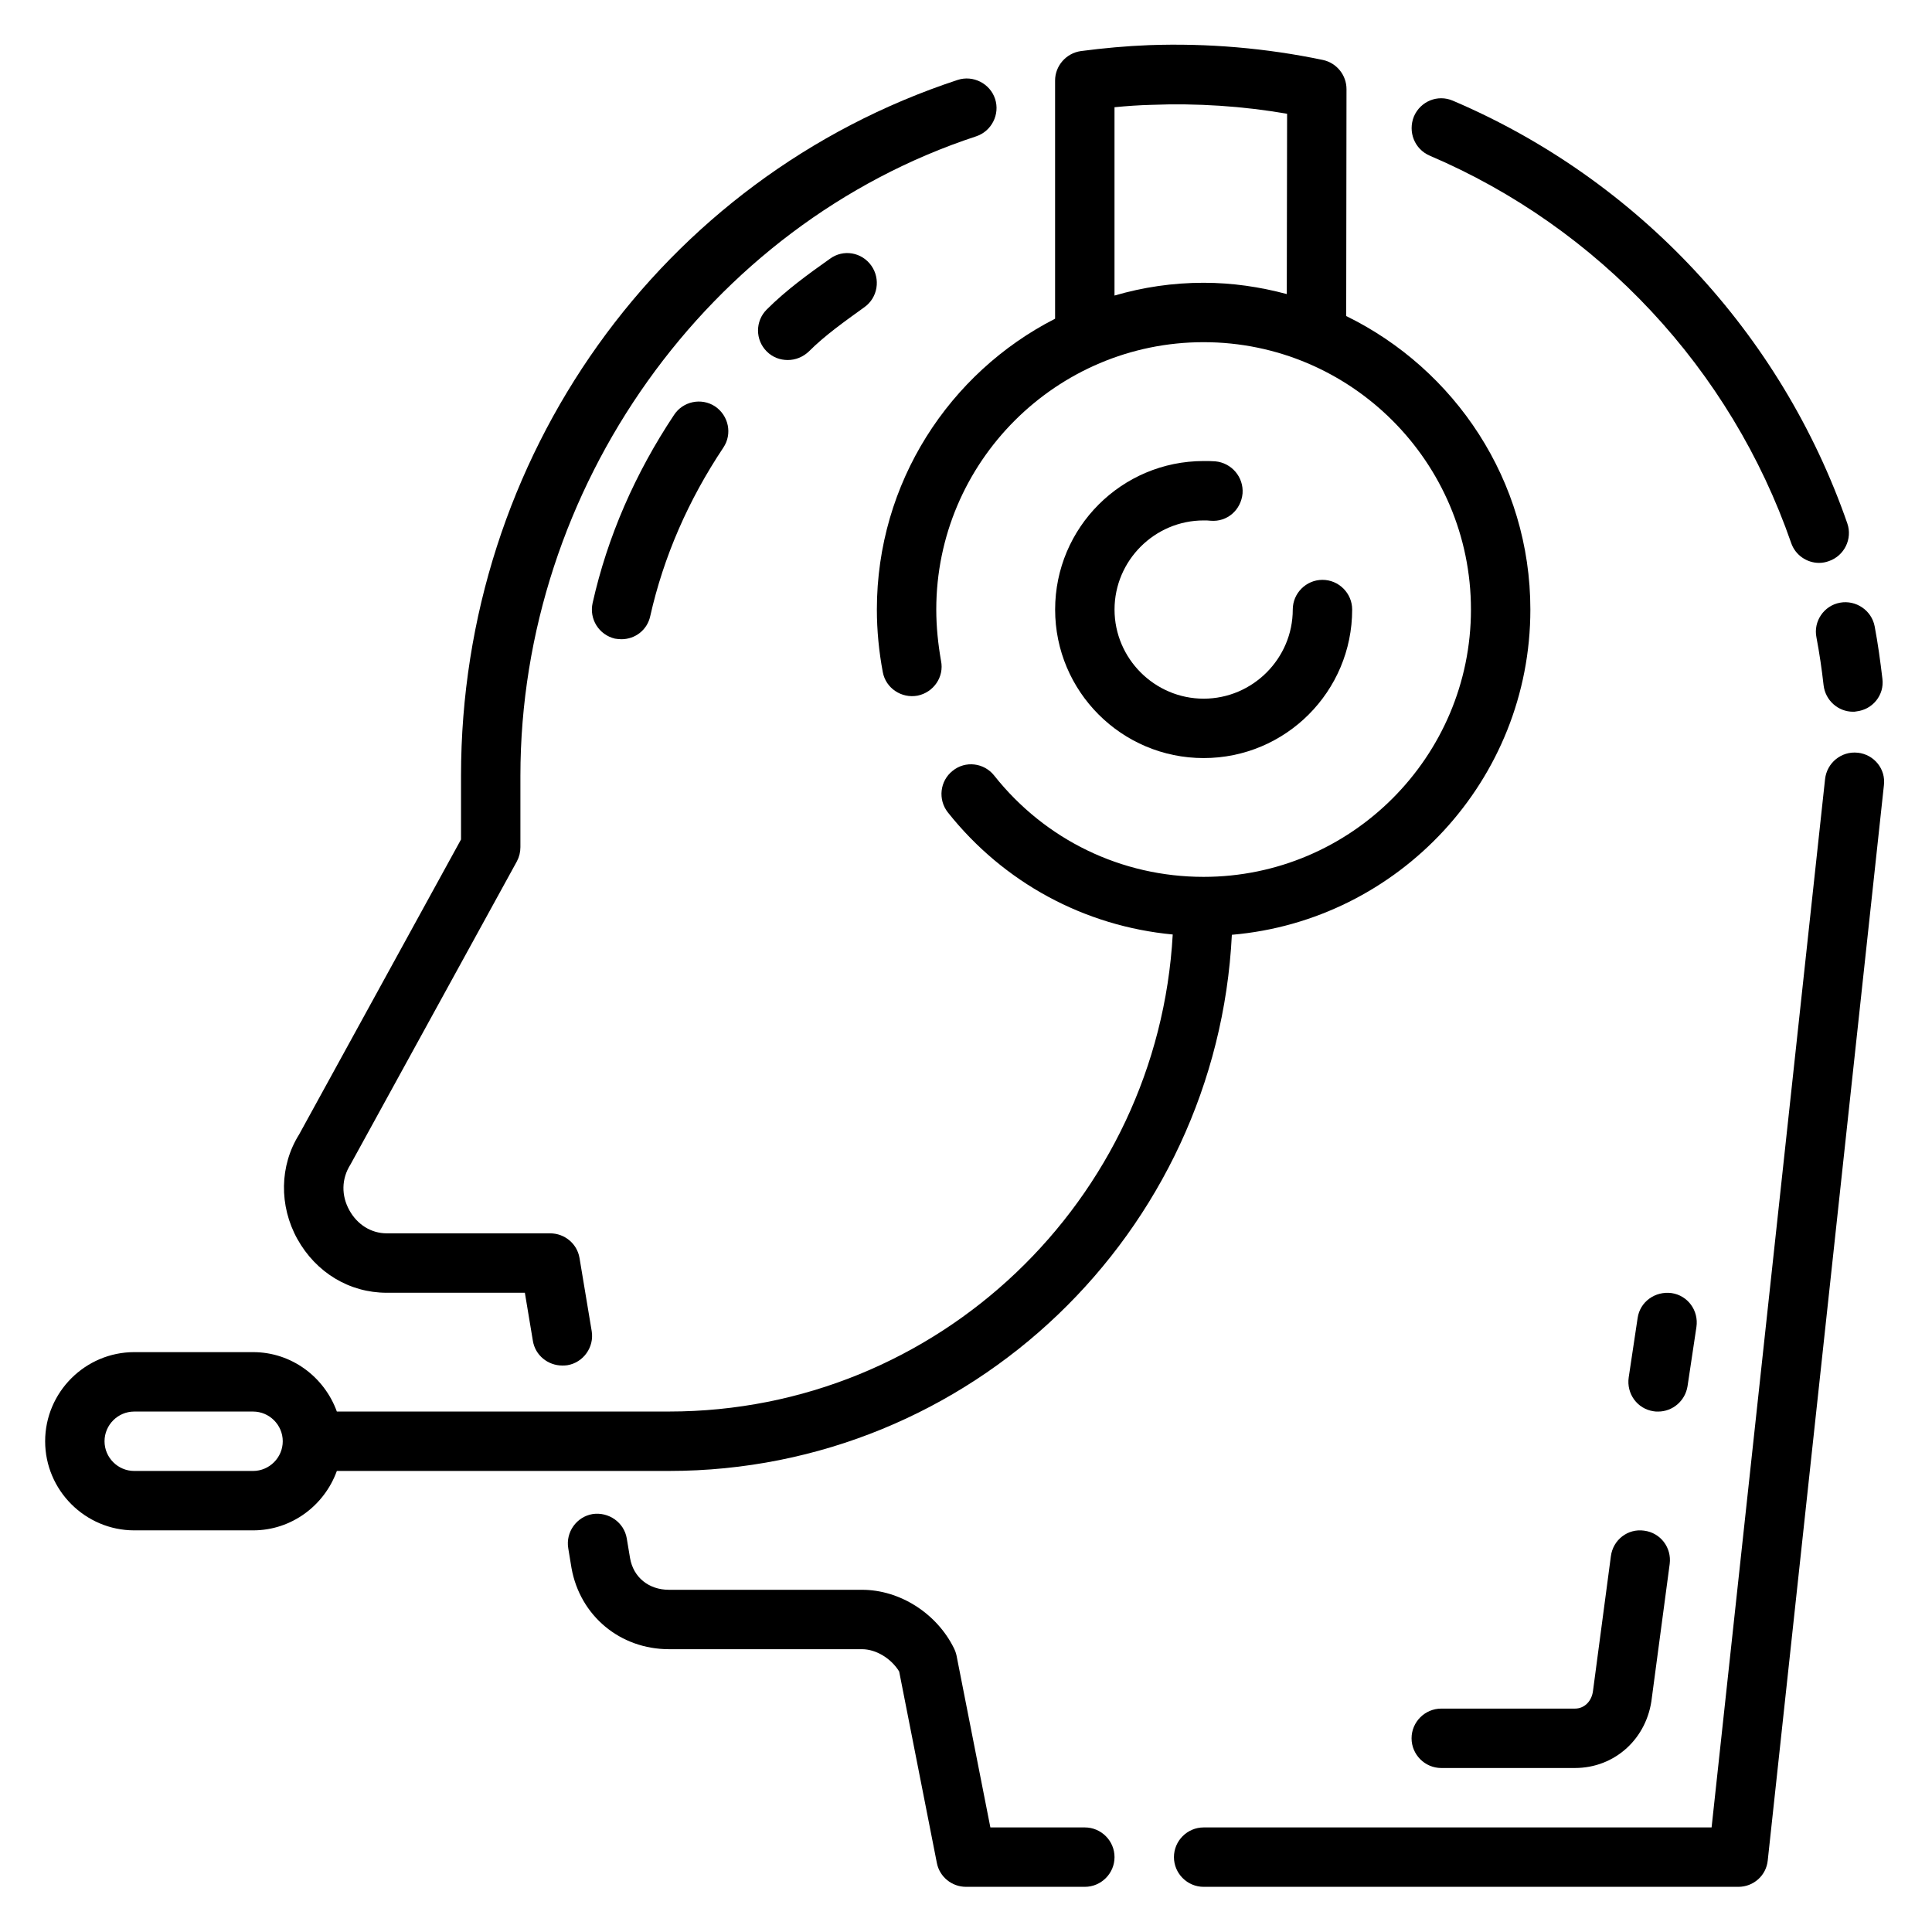 <?xml version="1.0" encoding="UTF-8"?>
<!-- Uploaded to: ICON Repo, www.svgrepo.com, Generator: ICON Repo Mixer Tools -->
<svg fill="#000000" width="800px" height="800px" version="1.1" viewBox="144 144 512 512" xmlns="http://www.w3.org/2000/svg">
 <g>
  <path d="m246.49 486.59h36.605l2.125 12.754c0.629 3.856 4.016 6.535 7.793 6.535 0.395 0 0.867 0 1.34-0.078 4.25-0.707 7.164-4.801 6.453-9.055l-3.227-19.363c-0.629-3.781-3.934-6.535-7.793-6.535h-43.297c-4.094 0-7.793-2.281-9.918-6.141-2.125-3.856-2.125-8.266 0.316-12.121l44.082-80.293c0.629-1.184 0.945-2.445 0.945-3.781v-18.895c0-76.359 49.672-146.11 120.76-169.48 4.094-1.34 6.375-5.824 5.039-9.918-1.34-4.094-5.824-6.375-9.918-5.039-78.723 25.898-131.62 100.05-131.62 184.44v16.848l-42.902 78.168c-5.195 8.266-5.352 18.895-0.473 27.711 4.957 8.895 13.773 14.246 23.691 14.246z"/>
  <path d="m431.49 628.29h-25.031l-8.973-45.578c-0.156-0.707-0.395-1.34-0.707-1.969-4.57-9.211-14.332-15.43-24.332-15.43h-51.168c-5.352 0-9.445-3.305-10.312-8.422l-0.867-5.195c-0.707-4.25-4.801-7.086-9.055-6.453-4.25 0.707-7.164 4.801-6.453 9.055l0.867 5.273c2.285 12.668 12.91 21.484 25.82 21.484h51.168c3.699 0 7.715 2.441 9.84 5.902l9.996 50.773c0.711 3.625 3.938 6.301 7.719 6.301h31.488c4.328 0 7.871-3.543 7.871-7.871 0-4.332-3.543-7.871-7.871-7.871z"/>
  <path d="m636.32 343.48c-4.328-0.473-8.188 2.676-8.66 7.008l-30.07 277.8h-134.61c-4.328 0-7.871 3.543-7.871 7.871s3.543 7.871 7.871 7.871h141.7c4.016 0 7.398-2.992 7.793-7.008l30.781-284.89c0.551-4.328-2.602-8.188-6.93-8.66z"/>
  <path d="m625.38 312.93c0.789 4.172 1.418 8.422 1.891 12.676 0.473 4.016 3.856 7.008 7.793 7.008 0.316 0 0.551 0 0.867-0.078 4.328-0.473 7.477-4.328 6.926-8.66-0.551-4.644-1.18-9.289-2.047-13.855-0.789-4.25-4.961-7.086-9.211-6.297-4.25 0.785-7.086 4.957-6.219 9.207z"/>
  <path d="m522.88 185.25c44.871 19.129 79.824 56.602 95.801 102.65 1.102 3.227 4.172 5.273 7.398 5.273 0.867 0 1.73-0.156 2.598-0.473 4.094-1.418 6.297-5.902 4.879-9.996-17.477-50.301-55.578-91.156-104.54-112.02-4.016-1.73-8.582 0.156-10.312 4.172-1.648 4.094 0.164 8.66 4.176 10.391z"/>
  <path d="m462.98 281.92c0.629 0 1.258 0 1.812 0.078 4.488 0.395 8.109-2.914 8.5-7.242 0.316-4.328-2.914-8.109-7.242-8.5-1.027-0.078-2.047-0.078-3.07-0.078-21.727 0-39.359 17.633-39.359 39.359 0 21.727 17.633 39.359 39.359 39.359 21.727 0 39.359-17.633 39.359-39.359 0-4.328-3.543-7.871-7.871-7.871s-7.871 3.543-7.871 7.871c0 12.988-10.629 23.617-23.617 23.617-12.988 0-23.617-10.629-23.617-23.617 0-12.988 10.625-23.617 23.617-23.617z"/>
  <path d="m470.45 391.73c44.242-3.781 79.113-41.016 79.113-86.199 0-34.164-19.996-63.684-48.805-77.777l0.078-60.141c0-3.699-2.598-6.926-6.219-7.715-15.035-3.148-30.543-4.488-46.051-3.938-6.062 0.234-12.121 0.789-18.105 1.574-3.938 0.551-6.852 3.938-6.852 7.793v63.133c-28.023 14.328-47.23 43.453-47.23 77.066 0 5.59 0.551 11.18 1.574 16.609 0.789 4.25 4.961 7.008 9.211 6.219 4.25-0.867 7.086-4.961 6.219-9.211-0.789-4.484-1.262-9.047-1.262-13.613 0-39.047 31.805-70.848 70.848-70.848 39.047 0 70.848 31.805 70.848 70.848 0 39.047-31.805 70.848-70.848 70.848-21.727 0-41.957-9.762-55.496-26.844-2.676-3.387-7.637-4.016-11.02-1.258-3.387 2.676-3.938 7.637-1.258 11.02 14.801 18.656 36.211 30.148 59.59 32.355-3.938 70.375-62.191 126.42-133.51 126.42h-88.008c-3.309-9.129-11.965-15.742-22.199-15.742h-31.488c-12.988 0-23.617 10.629-23.617 23.617s10.629 23.617 23.617 23.617h31.488c10.234 0 18.895-6.613 22.199-15.742l88.008-0.004c79.98 0 145.24-63.137 149.18-142.09zm14.562-169.8c-7.086-1.891-14.406-2.992-22.039-2.992-8.188 0-16.059 1.18-23.617 3.387v-49.91c3.227-0.316 6.535-0.551 9.762-0.629 12.043-0.473 24.168 0.316 35.977 2.363zm-273.95 311.89h-31.488c-4.328 0-7.871-3.543-7.871-7.871s3.543-7.871 7.871-7.871h31.488c4.328 0 7.871 3.543 7.871 7.871s-3.543 7.871-7.871 7.871z"/>
  <path d="m591.21 511.39 2.363-15.742c0.629-4.328-2.281-8.344-6.613-8.973-4.328-0.551-8.344 2.281-8.973 6.613l-2.363 15.742c-0.629 4.328 2.281 8.344 6.613 8.973 0.391 0.078 0.785 0.078 1.18 0.078 3.856 0 7.164-2.832 7.793-6.691z"/>
  <path d="m570.9 556.41-4.723 35.582c-0.312 2.836-2.281 4.805-4.801 4.805h-35.426c-4.328 0-7.871 3.543-7.871 7.871s3.543 7.871 7.871 7.871h35.426c10.629 0 19.207-7.871 20.387-18.656l4.723-35.426c0.551-4.328-2.441-8.266-6.769-8.816-4.328-0.629-8.262 2.441-8.816 6.769z"/>
  <path d="m322.62 253.97c-10.312 15.508-17.633 32.273-21.57 49.828-0.945 4.25 1.652 8.422 5.902 9.445 0.555 0.082 1.184 0.16 1.734 0.16 3.621 0 6.848-2.441 7.637-6.141 3.543-15.742 10.078-30.699 19.363-44.633 2.441-3.621 1.418-8.5-2.203-10.941-3.621-2.363-8.504-1.34-10.863 2.281z"/>
  <path d="m363.95 212.57c-5.668 4.016-11.57 8.266-16.766 13.461-3.07 3.07-3.07 8.031 0 11.098 1.574 1.574 3.543 2.281 5.59 2.281s4.016-0.789 5.59-2.281c4.25-4.25 9.367-7.871 14.719-11.73 3.543-2.519 4.328-7.477 1.812-11.02-2.523-3.543-7.402-4.406-10.945-1.809z"/>
 </g>
</svg>